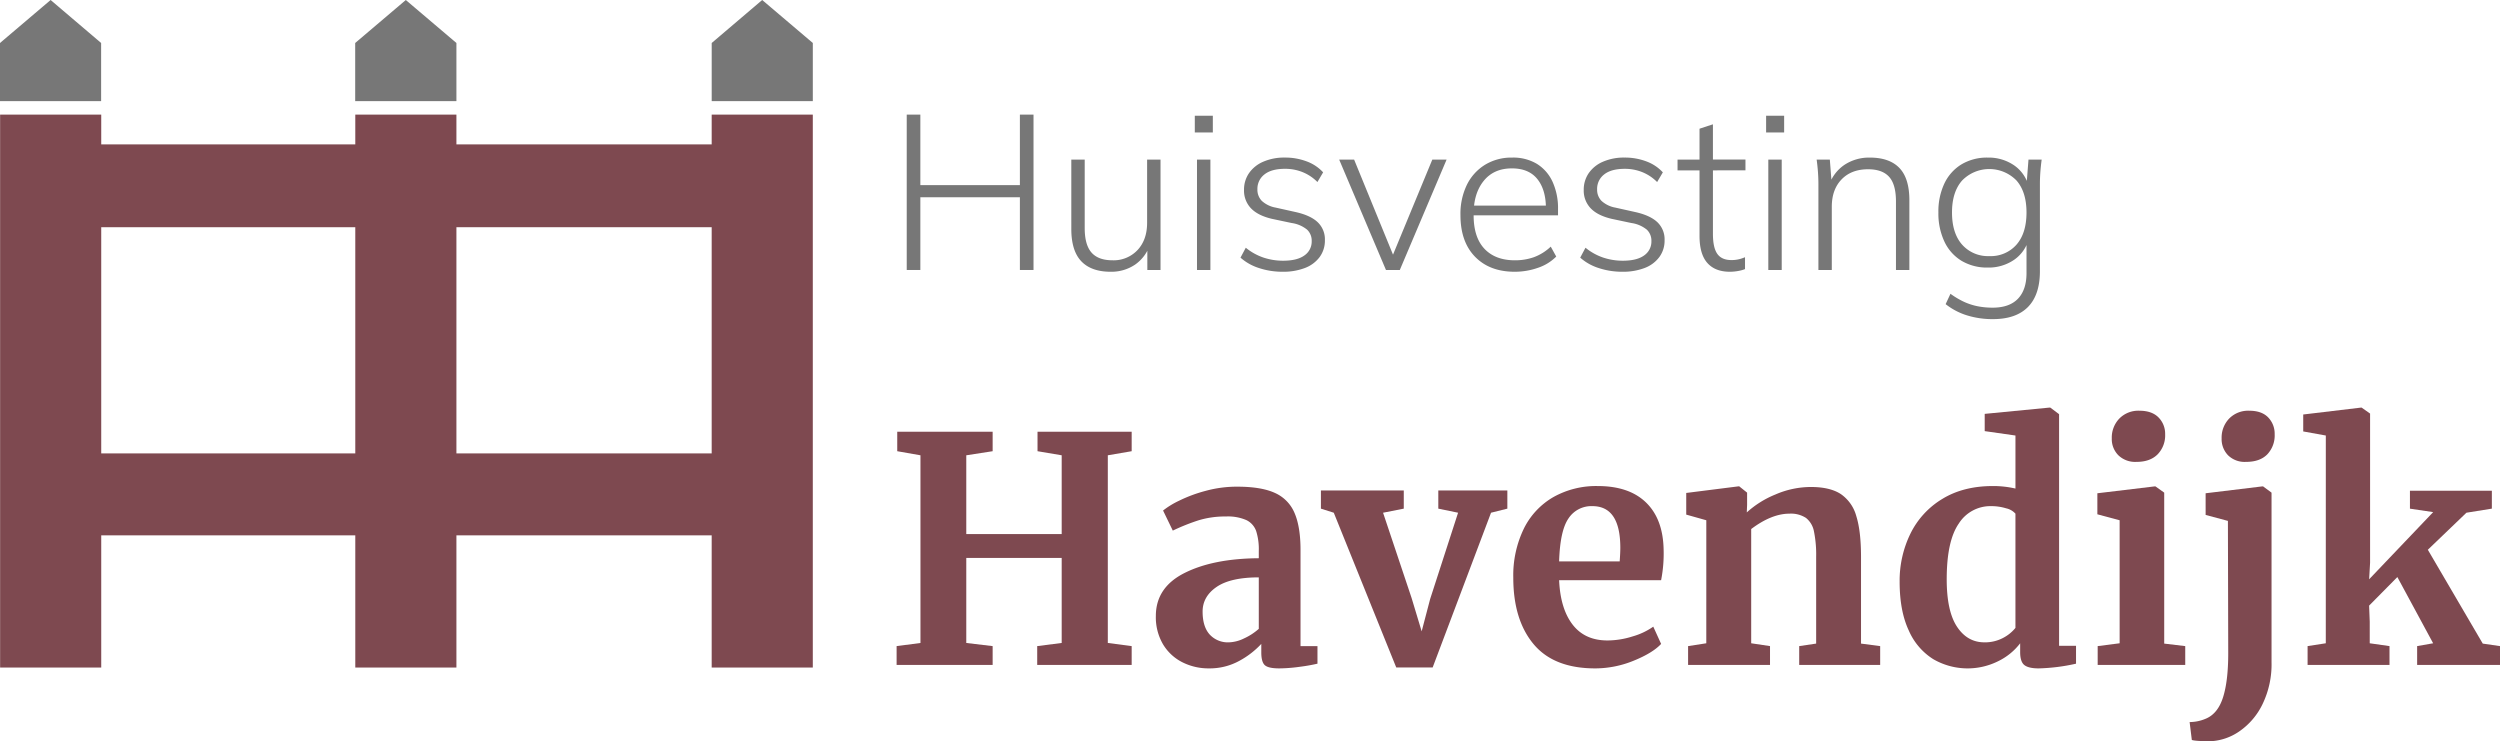 <svg id="Layer_1" data-name="Layer 1" xmlns="http://www.w3.org/2000/svg" viewBox="0 0 943.014 279.585">
  <g>
    <path d="M112.086,54.4,93.035,38.186,73.943,54.4V76.343h38.143Z" transform="translate(-73.943 -38.186)" fill="#777"/>
    <path d="M246.105,54.4l-19.092-16.21L207.921,54.4V76.343h38.184Z" transform="translate(-73.943 -38.186)" fill="#777"/>
    <path d="M342.394,92.651H246.105V81.418H207.962V92.651H112.129V81.418H73.986V289.987h38.143V240.121h95.833v49.866h38.143V240.121h96.289v49.866h38.143V81.418H342.394ZM207.96,209.214l-95.833,0V123.892H207.96v85.322Zm134.434,0H246.105V123.89h96.289Z" transform="translate(-73.943 -38.186)" fill="#7e4950"/>
    <path d="M361.446,38.186,342.4,54.4V76.343h38.144V54.4Z" transform="translate(-73.943 -38.186)" fill="#777"/>
  </g>
  <g>
    <path d="M415.965,140.026V81.418h5.14v26.6h37.547v-26.6h5.139v58.608h-5.139V112.592H421.105v27.434Z" transform="translate(-73.943 -38.186)" fill="#777"/>
    <path d="M492.884,140.691q-7.3,0-11.066-3.949t-3.771-12.179V98.377H483.1v25.854q0,6.318,2.569,9.227t7.875,2.91a12.37,12.37,0,0,0,9.49-3.866q3.6-3.865,3.606-10.266V98.377H511.7v41.649h-4.974v-9.81H507.8a14.987,14.987,0,0,1-5.678,7.773A15.926,15.926,0,0,1,492.884,140.691Z" transform="translate(-73.943 -38.186)" fill="#777"/>
    <path d="M524.628,88.152V81.834h6.8v6.318Zm.829,51.874V98.377h5.056v41.649Z" transform="translate(-73.943 -38.186)" fill="#777"/>
    <path d="M557.782,140.691a27.955,27.955,0,0,1-8.993-1.413,19.228,19.228,0,0,1-6.921-3.908l1.989-3.741a21.214,21.214,0,0,0,6.631,3.7,23.124,23.124,0,0,0,7.459,1.2q5.3,0,8.041-2a6.345,6.345,0,0,0,2.735-5.4,5.71,5.71,0,0,0-1.741-4.322,11.843,11.843,0,0,0-5.8-2.494l-7.46-1.58q-5.306-1.246-7.916-3.99a9.612,9.612,0,0,1-2.61-6.9,10.971,10.971,0,0,1,1.864-6.318,12.53,12.53,0,0,1,5.347-4.323,19.722,19.722,0,0,1,8.205-1.579,22.749,22.749,0,0,1,8.247,1.454,15.84,15.84,0,0,1,6.175,4.115l-2.154,3.658a16.566,16.566,0,0,0-5.6-3.741,17.539,17.539,0,0,0-6.59-1.247q-5.14,0-7.791,2.12a6.825,6.825,0,0,0-2.653,5.611,5.993,5.993,0,0,0,1.658,4.365,10.471,10.471,0,0,0,5.222,2.535l7.46,1.663q5.635,1.246,8.371,3.824A8.925,8.925,0,0,1,573.7,128.8a10.429,10.429,0,0,1-1.989,6.359,12.337,12.337,0,0,1-5.553,4.116A22.671,22.671,0,0,1,557.782,140.691Z" transform="translate(-73.943 -38.186)" fill="#777"/>
    <path d="M596.738,140.026,579.083,98.377h5.636l15.749,38.489h-2.155l15.914-38.489h5.387l-17.655,41.649Z" transform="translate(-73.943 -38.186)" fill="#777"/>
    <path d="M645.31,140.691q-9.45,0-14.962-5.653t-5.512-15.712a25.078,25.078,0,0,1,2.446-11.472,18.373,18.373,0,0,1,6.838-7.524,19.07,19.07,0,0,1,10.2-2.7A17.422,17.422,0,0,1,653.682,100a15.582,15.582,0,0,1,5.885,6.734,23.956,23.956,0,0,1,2.072,10.349v2.328H628.484v-3.658h30l-1.409,1.081q0-7.065-3.233-11.1t-9.615-4.032q-6.8,0-10.609,4.7t-3.813,12.428v.582q0,8.313,4.1,12.636t11.48,4.323a21.349,21.349,0,0,0,7.128-1.164,18.553,18.553,0,0,0,6.382-3.99l2.072,3.741a17.524,17.524,0,0,1-6.88,4.239A26.12,26.12,0,0,1,645.31,140.691Z" transform="translate(-73.943 -38.186)" fill="#777"/>
    <path d="M685.923,140.691a27.963,27.963,0,0,1-8.993-1.413,19.245,19.245,0,0,1-6.921-3.908l1.99-3.741a21.209,21.209,0,0,0,6.63,3.7,23.134,23.134,0,0,0,7.46,1.2q5.3,0,8.04-2a6.343,6.343,0,0,0,2.735-5.4,5.709,5.709,0,0,0-1.74-4.322,11.847,11.847,0,0,0-5.8-2.494l-7.459-1.58q-5.305-1.246-7.916-3.99a9.612,9.612,0,0,1-2.611-6.9,10.972,10.972,0,0,1,1.865-6.318,12.518,12.518,0,0,1,5.347-4.323,19.722,19.722,0,0,1,8.2-1.579A22.749,22.749,0,0,1,695,99.083a15.847,15.847,0,0,1,6.175,4.115l-2.155,3.658a16.556,16.556,0,0,0-5.6-3.741,17.534,17.534,0,0,0-6.589-1.247q-5.14,0-7.791,2.12a6.825,6.825,0,0,0-2.653,5.611,5.993,5.993,0,0,0,1.658,4.365,10.471,10.471,0,0,0,5.222,2.535l7.459,1.663q5.637,1.246,8.372,3.824a8.925,8.925,0,0,1,2.735,6.817,10.429,10.429,0,0,1-1.989,6.359,12.337,12.337,0,0,1-5.553,4.116A22.673,22.673,0,0,1,685.923,140.691Z" transform="translate(-73.943 -38.186)" fill="#777"/>
    <path d="M726.455,140.691q-5.555,0-8.5-3.326t-2.942-10.225V102.45h-8.289V98.377h8.289V86.738l5.055-1.662v13.3H732.34v4.073H720.072v23.942q0,5.237,1.658,7.565t5.3,2.328a11.789,11.789,0,0,0,2.943-.333,13.389,13.389,0,0,0,2.2-.748v4.489a12.9,12.9,0,0,1-2.569.707A17.418,17.418,0,0,1,726.455,140.691Z" transform="translate(-73.943 -38.186)" fill="#777"/>
    <path d="M740.13,88.152V81.834h6.8v6.318Zm.83,51.874V98.377h5.055v41.649Z" transform="translate(-73.943 -38.186)" fill="#777"/>
    <path d="M759.857,140.026V107.687q0-2.244-.167-4.572t-.5-4.738h4.973l.746,9.56h-.994a14.956,14.956,0,0,1,5.885-7.648,16.851,16.851,0,0,1,9.449-2.66q7.377,0,11.148,3.907t3.772,12.22v26.27h-5.057V114.172q0-6.4-2.569-9.269t-7.957-2.869q-6.3,0-9.988,3.825t-3.689,10.308v23.859Z" transform="translate(-73.943 -38.186)" fill="#777"/>
    <path d="M825.668,158.564a32.5,32.5,0,0,1-9.74-1.413,24.8,24.8,0,0,1-8.08-4.24L809.671,149a30.714,30.714,0,0,0,5.1,3.034,23.371,23.371,0,0,0,5.1,1.663,28.662,28.662,0,0,0,5.719.54q6.3,0,9.532-3.367t3.233-9.684V127.971h.912a13.745,13.745,0,0,1-5.554,8.189,16.929,16.929,0,0,1-9.946,2.951,18.737,18.737,0,0,1-9.906-2.536,16.787,16.787,0,0,1-6.465-7.232,24.954,24.954,0,0,1-2.279-11.015,24.693,24.693,0,0,1,2.279-10.973,16.855,16.855,0,0,1,6.465-7.191,18.755,18.755,0,0,1,9.906-2.535,16.936,16.936,0,0,1,9.946,2.951,13.779,13.779,0,0,1,5.554,8.271l-.912-.914.745-9.56h4.974q-.332,2.412-.5,4.738t-.165,4.572v32.754q0,8.979-4.517,13.551T825.668,158.564Zm-1.326-23.776a12.887,12.887,0,0,0,10.236-4.322q3.771-4.322,3.772-12.138,0-7.731-3.772-12.054a14.33,14.33,0,0,0-20.514,0q-3.813,4.323-3.813,12.054,0,7.815,3.813,12.138A13.011,13.011,0,0,0,824.342,134.788Z" transform="translate(-73.943 -38.186)" fill="#777"/>
  </g>
  <g>
    <path d="M421.146,209.924l-8.76-1.538v-7.34h35.988v7.34l-9.944,1.538v29.715h35.988V209.924l-9.115-1.538v-7.34h35.514v7.34l-9,1.538v70.793l9,1.184V289H465.184v-7.1l9.234-1.184V248.636H438.43v32.081l9.944,1.184V289H412.149v-7.1l9-1.184Z" transform="translate(-73.943 -38.186)" fill="#7e4950"/>
    <path d="M520.765,254.318q10.83-5.445,28-5.564v-2.723a22.687,22.687,0,0,0-1.006-7.576,7.311,7.311,0,0,0-3.67-4.084,17.518,17.518,0,0,0-7.755-1.362,34.076,34.076,0,0,0-10.417,1.48,77.474,77.474,0,0,0-9.589,3.847l-3.67-7.576a31.377,31.377,0,0,1,5.979-3.67,53.636,53.636,0,0,1,10-3.729,44.771,44.771,0,0,1,11.957-1.6q9.114,0,14.264,2.367a14.329,14.329,0,0,1,7.4,7.577q2.249,5.211,2.25,13.969V281.9H570.9v6.629a66.248,66.248,0,0,1-6.748,1.184,58.463,58.463,0,0,1-7.695.592q-4.026,0-5.386-1.184t-1.361-4.853v-3.2a32.009,32.009,0,0,1-8.287,6.393,23.163,23.163,0,0,1-11.484,2.841,21.816,21.816,0,0,1-10-2.308,17.889,17.889,0,0,1-7.28-6.748,20.1,20.1,0,0,1-2.722-10.714Q509.933,259.765,520.765,254.318ZM543.2,279a22.145,22.145,0,0,0,5.565-3.61V255.975q-10.654,0-15.923,3.611t-5.268,9.293q0,5.682,2.663,8.642a9.3,9.3,0,0,0,7.282,2.959A13.779,13.779,0,0,0,543.2,279Z" transform="translate(-73.943 -38.186)" fill="#7e4950"/>
    <path d="M572.2,223.183h31.253v6.866l-7.813,1.539,10.772,32.2,3.788,12.548,3.2-12.193,10.537-32.556-7.458-1.539v-6.866h26.043v6.866l-6.155,1.539-22.019,58.363H600.611l-23.557-58.363-4.854-1.539Z" transform="translate(-73.943 -38.186)" fill="#7e4950"/>
    <path d="M652.4,281.131q-7.637-9.172-7.636-25.037a40.317,40.317,0,0,1,3.966-18.468,28.052,28.052,0,0,1,11.188-11.957,32.946,32.946,0,0,1,16.691-4.143q11.836,0,18.232,6.215t6.629,17.7a51.926,51.926,0,0,1-.948,11.6H662.053q.471,10.774,5.089,16.752t13.141,5.978a31.783,31.783,0,0,0,9.53-1.539,25.8,25.8,0,0,0,7.754-3.67l2.959,6.511q-3.2,3.435-10.358,6.334a38.36,38.36,0,0,1-14.5,2.9Q660.041,290.306,652.4,281.131Zm32.5-31.194q.237-3.312.237-5.09,0-15.743-10.537-15.744a10.316,10.316,0,0,0-9,4.616q-3.2,4.617-3.55,16.218Z" transform="translate(-73.943 -38.186)" fill="#7e4950"/>
    <path d="M717.572,234.43,710,232.3V224.13l19.651-2.485H730l2.96,2.367v4.617l-.119,2.841a36.47,36.47,0,0,1,10.773-6.748,33.693,33.693,0,0,1,13.377-2.841q7.221,0,11.306,2.664a14.756,14.756,0,0,1,5.859,8.346q1.777,5.682,1.776,15.389v32.674l7.221.947V289H752.613v-7.1l6.393-.947V248.28a43.95,43.95,0,0,0-.829-9.648,8.418,8.418,0,0,0-3.019-5.09,10.416,10.416,0,0,0-6.215-1.6q-6.749,0-14.442,5.8v43.091l7.1,1.066V289h-30.9v-7.1l6.866-1.066Z" transform="translate(-73.943 -38.186)" fill="#7e4950"/>
    <path d="M803.163,286.814a24.032,24.032,0,0,1-9.233-10.832q-3.435-7.34-3.434-18.349a40.3,40.3,0,0,1,4.084-18.172A31.5,31.5,0,0,1,806.6,226.379q7.931-4.851,19.059-4.853a37.164,37.164,0,0,1,8.525.947V202.466l-11.6-1.657V194.3l24.387-2.368h.354l3.316,2.486v87.367h6.392v6.747a71.711,71.711,0,0,1-14.088,1.776q-3.789,0-5.386-1.243t-1.6-4.913v-3.315a23.1,23.1,0,0,1-8.405,6.808,25.816,25.816,0,0,1-24.387-.829Zm26.222-7.932a14.833,14.833,0,0,0,4.795-3.847V231.943a6.621,6.621,0,0,0-3.494-2.012,19.272,19.272,0,0,0-5.741-.828,14.089,14.089,0,0,0-12.134,6.57q-4.558,6.57-4.557,21.013,0,12.074,3.906,17.935t10.3,5.859A14.577,14.577,0,0,0,829.385,278.882Z" transform="translate(-73.943 -38.186)" fill="#7e4950"/>
    <path d="M873.481,234.43l-8.4-2.25v-7.931l21.664-2.6h.236l3.316,2.367v56.942l7.932.947V289h-33.03v-7.1l8.287-1.066Zm-.473-24.506a8.65,8.65,0,0,1-2.487-6.392,10.338,10.338,0,0,1,2.842-7.458,10.018,10.018,0,0,1,7.576-2.96q4.734,0,7.222,2.545a8.709,8.709,0,0,1,2.485,6.334,10.242,10.242,0,0,1-2.84,7.576q-2.843,2.841-7.932,2.842h-.118A9.115,9.115,0,0,1,873.008,209.924Z" transform="translate(-73.943 -38.186)" fill="#7e4950"/>
    <path d="M905.915,224.249l21.428-2.6h.236l3.2,2.367v63.926a34.484,34.484,0,0,1-3.432,15.923,26.269,26.269,0,0,1-8.7,10.181,20.934,20.934,0,0,1-10.714,3.729q-5.922,0-7.221-.475l-.829-6.746a15.718,15.718,0,0,0,6.156-1.3q4.5-1.9,6.451-8.051t1.954-16.573l-.119-49.958-8.405-2.249Zm8.465-14.325a8.766,8.766,0,0,1-2.427-6.392,10.337,10.337,0,0,1,2.841-7.458,10.019,10.019,0,0,1,7.577-2.96q4.732,0,7.162,2.545a8.832,8.832,0,0,1,2.427,6.334,10.367,10.367,0,0,1-2.782,7.576q-2.784,2.841-7.992,2.842h-.118A8.91,8.91,0,0,1,914.38,209.924Z" transform="translate(-73.943 -38.186)" fill="#7e4950"/>
    <path d="M951.255,202.466l-8.524-1.539v-6.392l21.783-2.6h.237l3.2,2.25v56.231l-.355,6.275,24.15-25.334-8.761-1.3V223.3h30.9v6.747l-9.59,1.539-14.561,13.97,20.717,35.4,6.511.947V289H985.7v-7.1l6.038-1.066-13.5-24.978-10.654,10.772.237,6.038v8.168l7.458,1.066V289h-30.9v-7.1l6.866-1.066Z" transform="translate(-73.943 -38.186)" fill="#7e4950"/>
  </g>
</svg>
